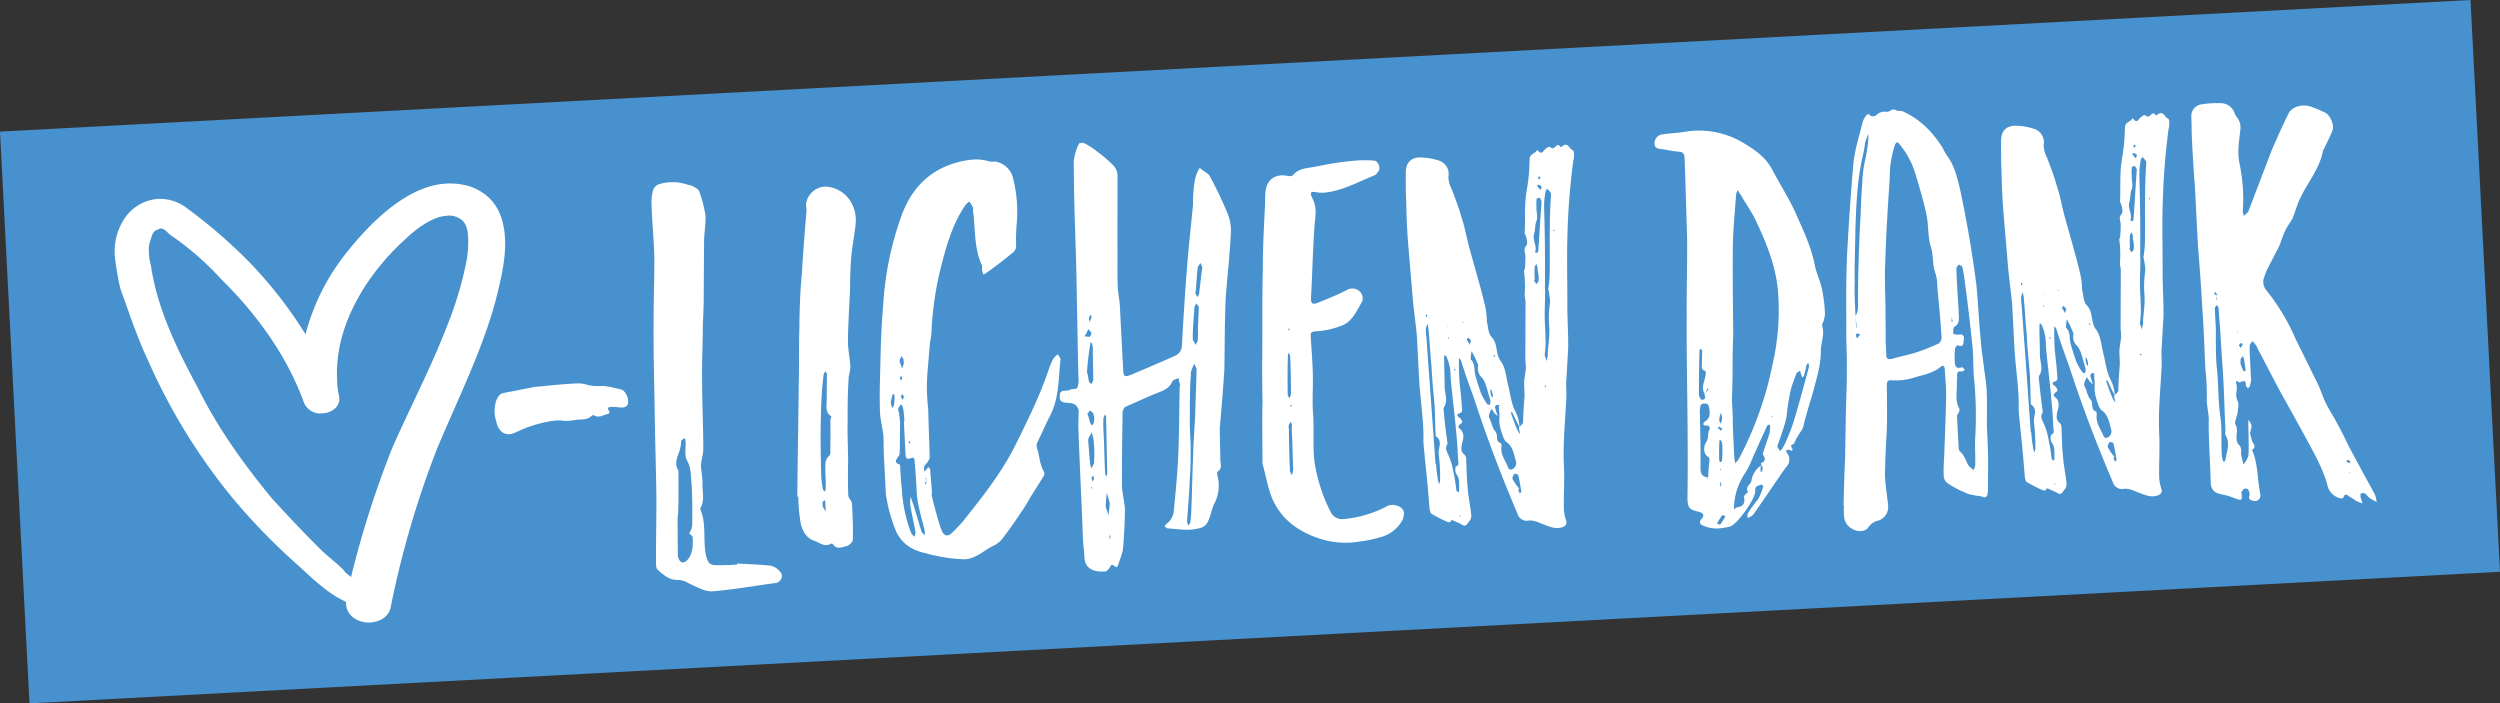 <?xml version="1.0" encoding="UTF-8"?>
<svg xmlns="http://www.w3.org/2000/svg" xmlns:xlink="http://www.w3.org/1999/xlink" width="715.993" height="201.44" viewBox="0 0 715.993 201.44">
  <rect x="0" y="0" width="715.993" height="201.44" fill="#333333" stroke="none"/>
  <defs>
    <clipPath id="a">
      <path d="M0,139.124H715.992V-62.316H0Z" transform="translate(0 62.316)" fill="none"></path>
    </clipPath>
  </defs>
  <g transform="translate(0 62.316)">
    <g transform="translate(0 -62.316)">
      <path d="M488.667,0-218.882,37.688l8.443,163.752L497.11,163.752Z" transform="translate(218.882)" fill="#4791ce"></path>
    </g>
    <g transform="translate(0 -62.316)" clip-path="url(#a)">
      <g transform="translate(32.871 29.551)">
        <path d="M70.125,16.422a20.254,20.254,0,0,0-6.585-.756c-11.6.617-22.295,11.9-28.44,19.622A62.523,62.523,0,0,0,23.223,58.833,123.5,123.5,0,0,0,6.87,37.9,150.076,150.076,0,0,0-11.391,22.241a12.63,12.63,0,0,0-7.748-2.172,12.533,12.533,0,0,0-9.523,5.68,16.915,16.915,0,0,0-2.712,10.865,79.888,79.888,0,0,0,1.561,9.155c2.538,6.885,4.713,13.793,7.975,20.64A169.626,169.626,0,0,0,2.37,105.77,178.942,178.942,0,0,0,20.8,124.745c3.818,3.491,8.8,8.4,14.007,10.709l.039.737c.171,3.32,3.549,5.356,6.811,5.182,2.541-.136,5.382-1.4,5.958-4.383A270.694,270.694,0,0,1,60.909,91.566c5.825-13.984,12.756-27.658,16.728-42.282,1.2-4.868,3.039-11.621,2.715-17.886-.343-6.633-2.822-12.413-10.228-14.976m-.731,21.105A102.767,102.767,0,0,1,63.818,56.3C59.331,68,53.373,79.4,48.159,91.136a279.153,279.153,0,0,0-11.9,37.22c-.763-.7-1.506-1.028-1.907-1.746-2.308-2.463-5.324-4.519-7.632-6.986-4.6-4.558-8.835-9.138-13.069-13.716C5.5,95.995-1.939,85.673-7.622,74.149-13.25,63.734-19.336,51.492-21.069,39.018a12.65,12.65,0,0,1-.553-3.666,7.385,7.385,0,0,1,.533-3.724c.307-1.125.611-2.25,1.681-2.677.362-.019.708-.407,1.07-.427,1.086-.058,1.868,1.009,2.631,1.707A83.146,83.146,0,0,1-.859,43.117C9.482,53.283,18.106,65.389,22.781,78.445a5.124,5.124,0,0,0,5.246,3.045c2.538-.136,5-1.746,4.868-4.325l-.019-.369a23.067,23.067,0,0,1-.611-4.771c-.491-9.581,2.677-18.62,8.062-27.037A68.723,68.723,0,0,1,51.99,31.431c2.424-2.347,7.312-6.3,11.663-6.533a5.318,5.318,0,0,1,3.3.562c2.234.989,2.709,3.181,2.845,5.76a33.045,33.045,0,0,1-.4,6.307M90.28,73.8c-.31.016-.776.039-1.089.058-2.622.456-5.4,1.08-8.02,1.535-.766.2-1.855.259-2.3.756a5.054,5.054,0,0,0-1.27,2.6,9.261,9.261,0,0,0,.262,5.036c.627,3.132,2.722,4.445,5.46,3.191a37.2,37.2,0,0,1,9.8-3.213c4.48-.714,2.974.317,7.454-.4,1.545-.242,3.278.142,4.613-1.193a.946.946,0,0,1,.611-.187c1.455,1.025,2.8-.149,4.186-.378.149-.165.436-.647.278-.64-1.167-1.519.4-1.287,1.025-1.322.776-.058,1.723.21,2.654.162a2.136,2.136,0,0,0,1.374-.553c.866-1.309-.22-4.254-1.8-4.642-1.888-.375-3.792-1.064-5.812-.954-4.823.1-3.481-1.08-8.288-.666-3.106.165-6.051.482-9.148.8M146.8,124.487s.01.155.016.314c-1.865.1-3.886.207-5.757.149-2.02.107-2.528-.656-3.094-2.528-1-4.38.158-9.035-1.62-13.376-.162-.149-.016-.317-.023-.472,1.287-2.13.543-4.464.585-6.685.065-1.746-.343-3.624-.433-5.363.065-1.746.753-3.523.663-5.263-.006-6.174-.323-12.335-.33-18.513-.1-4.9.126-9.669.184-14.582-.01-3.165.288-6.507.272-9.833q.049-8.078.1-16.16c.036-2.379.527-4.939.4-7.309a34.383,34.383,0,0,0-1.759-6.876c-.2-.779-1.309-1.2-1.952-1.636-.8-.275-1.581-.391-2.373-.666a13.291,13.291,0,0,0-7.464.239,3.047,3.047,0,0,0-1.468,1.662,12.871,12.871,0,0,0-.4,4.3c.1,4.907.669,9.943.773,15.006.026,6.494-.252,13.16-.22,19.812-.048,8.078.21,16.143.317,24.215.113,8.23.391,16.609.5,24.839.006,6.177-.142,12.361-.129,18.7.032.63.074,1.416.4,1.713,1.636,1.49,3.427,3.132,5.906,3a6.086,6.086,0,0,1,3.006.947c2.234.992,4.645,2.447,6.821,2.331,6.051-.482,12.074-1.594,18.264-2.4,1.393-.233,2.227-2.169,1.245-3.064a4.562,4.562,0,0,0-2.9-1.9c-3.132-.307-6.41-.449-9.536-.6m-13.69-8.618c.326.3.973.74.989,1.057.123,2.369.087,4.745-1.532,6.575-1.038,1.005-1.978.9-2.515-.5a1.783,1.783,0,0,1-.2-.782c-.023-3.485-.049-6.966-.065-10.292-.048-.947.22-1.752.181-2.544.113-3.808.081-7.448.052-11.088-.01-.158.139-.326-.026-.475-1.354-2.146-.055-4.115.469-6.045a12.286,12.286,0,0,0,.352-2.392c.139-.326.6-.508.9-.84a2.27,2.27,0,0,1,.362.931c.1,1.894-.414,4.141.44,5.521,1.206,2.153,1.018,4.539,1.287,6.74.2,3.95.252,7.907.152,12.028a6.428,6.428,0,0,1-.844,2.1m.11-25.03-.155.01-.006-.158Zm30.845,14.495c.155-.006.31-.016.31-.016a43.615,43.615,0,0,0,.488,6.468c.294,2.677,1.354,5.153,3.889,6.126,1.419.4,2.9,1.9,4.729,1.015a.71.71,0,0,1,.782-.042c1.034,1.846,2.845.8,4.073.575.611-.191,1.645-1.2,1.623-1.671.133-3.491-.048-6.963-.226-10.438-.042-.789-1.012-1.529-1.054-2.321-.129-2.525-.107-5.059-.091-7.755-.039-.789.074-1.587.036-2.376-.049-3.957-.246-7.745-.129-11.553q-.087-6.173.3-12.368a16.745,16.745,0,0,0,.482-2.715c-.129-2.528-.727-5.03-.7-7.564.052-5.072.411-10.157.617-15.235-.016-3.326.126-6.659.427-9.843.33-2.709.811-5.424,1.141-8.136.63-5.893-3.2-10.6-8.515-10.949a5.773,5.773,0,0,0-5.667,4.9c-.123.64.226,1.413.113,2.211-.482,5.725-.957,11.608-1.283,17.327-.5,5.253-.7,10.49-.743,15.717-.162,5.867-.042,11.246-.2,17.113-.084,10.457-.32,20.921-.394,31.534m9.458-22.04c.065,1.264-.016,2.693.058,4.115-.074,1.587.006,3.165-.068,4.755a2.16,2.16,0,0,1-.239,1.435c-1.513,1.19-1.115,2.913-1.2,4.341.1,1.894.178,3.475.113,5.217.016.317-.284.491-.268.808-.175-.307-.491-.449-.508-.766a23.839,23.839,0,0,1-.491-3.456c-.136-5.7-.284-11.547-.1-17.1a115.961,115.961,0,0,1,.779-12.394,2.765,2.765,0,0,1,.585-.824c.016.317.336.459.352.773-.019,2.7-.036,5.389-.061,7.923-.068,1.746-.307,3.184,1.309,4.206.155-.01-.133.482-.262.963m-2.159,24.978c-.023-.475-.048-.947-.071-1.422.145-.165.449-.339.595-.508a.59.59,0,0,1,.181.465c.023.475.049.947.058,1.106.023.475.055,1.106.087,1.739-.343-.617-.679-1.073-.85-1.38m18.064-3.653a44.21,44.21,0,0,0,3.045,10.939c1.9,3.695,4.939,5.269,8.563,6.025a17.028,17.028,0,0,0,2.683.647,41.239,41.239,0,0,0,7.532,1.018c3.6.284,5.954-2.369,8.844-3.785a7.758,7.758,0,0,0,2.55-1.875c1.9-2.47,3.643-4.943,5.376-7.571a41.4,41.4,0,0,0,2.735-4.429c1.3-1.972,2.444-3.937,3.747-5.909a1.638,1.638,0,0,0,.236-1.438c-1.022-1.671-1.283-3.717-1.7-5.757-.365-1.093-.718-1.865-.145-2.848,1.267-2.605,2.382-5.2,3.656-7.651,2.547-5.056,2.26-10.593,2.916-16.024a4.456,4.456,0,0,0-.85-1.384c-.294.333-.9.685-1.186,1.173A19.849,19.849,0,0,0,236.036,69c-2.431,7.27-5.819,14.113-9.206,20.96-3.792,7.807-9.048,14.576-14.469,21.367a37.841,37.841,0,0,1-4.138,4.5c-1.041,1.005-1.991.74-2.68-.491-.178-.465-.359-.931-.54-1.4-.931-2.964-1.71-5.935-2.492-9.064-.01-.158.136-.326.129-.485-.123-2.373-.391-4.574-.5-6.769-.016-.317-.333-.459-.5-.766-.149.165-.294.333-.44.5s-.44.5-.734.834a4.4,4.4,0,0,1-.074-1.426c.278-.65.879-1,1.157-1.649a1.382,1.382,0,0,0,.414-.976c-.081-4.6-.31-9.032-.391-13.632a62.142,62.142,0,0,1-.391-7.6c.123-3.656.559-7.331.828-11.156.107-.96.362-2.085.459-3.2a93.557,93.557,0,0,1,2.635-18.555c1.555-6.116,3.258-12.4,6.882-17.831a5.371,5.371,0,0,1,1.335-1.342,6.205,6.205,0,0,1,1.022,1.694c.171.307.032.634.058,1.106.734,5.2.226,10.457,2.508,15.4.171.307.039.789.065,1.264a4.681,4.681,0,0,0,.385,1.406,3.122,3.122,0,0,0,1.206-.7c2.4-1.713,4.645-3.417,6.885-5.279a2.485,2.485,0,0,0,1.28-2.285,55.619,55.619,0,0,1,.255-7.141,39.3,39.3,0,0,0-1.083-11.98,6.294,6.294,0,0,0-4.606-4.823c-.637-.281-1.552.084-2.344-.191-3.161-.941-6.093-.469-9.174.33-7.842,2.159-12.879,7.338-15.762,14.934a91.393,91.393,0,0,0-5.353,25.945c-.7,7.642-.75,15.562-.97,23.336-.026,2.534-.052,5.072.071,7.438.113,2.214.685,4.241.954,6.446.1,1.894.042,3.8.149,5.851.194,3.789.381,7.406.569,11.042m11.783-3.8c-.139.326-.278.65-.417.973-.155.01-.162-.149-.32-.142.3-.33.436-.656.737-.831-.165-.307-.327-.456-.5-.763l.307-.019a1.774,1.774,0,0,0,.2.782Zm-6.624-17.049c.133,3,.3,6.161.453,9.161.048.947.1,2.053,1.626,1.338,1.073-.372.967.585,1,1.215.31,2.99.456,5.815.6,8.66.2,3.789,1.471,7.364,2.279,10.965.026.475.042.789.065,1.264-.327-.3-.808-.592-.989-1.057q-1.125-3.738-2.256-7.48c-.359-.934-.553-1.713-.905-2.486a14.557,14.557,0,0,0-.026,2.534c.449,2.667,1.047,5.172,1.487,7.681.026.475-.272.808-.246,1.28-.326-.3-.808-.588-.989-1.054a40.406,40.406,0,0,1-2.689-12.846c-.262-2.046-.365-4.083-.472-6.132-.006-.158-.032-.63-.032-.63-2.195-.676-.847-1.7-.275-2.68.288-.488.09-1.27.213-1.91.016-2.534.039-5.072.071-7.448-.048-.947-.252-1.888-.3-2.835a1.937,1.937,0,0,1-.22-1.257,3.217,3.217,0,0,1,.866-1.154,3.076,3.076,0,0,1,.533,1.238,28.16,28.16,0,0,1,.343,3.627l-.155.006Zm-3.86-5.337c.268-.808.385-1.607.653-2.411,0,0,.465-.026.475.133a12.2,12.2,0,0,1-.032,2.379.99.99,0,0,1-.123.64,3.471,3.471,0,0,1-.427.815c-.171-.31-.187-.624-.359-.931-.01-.158-.016-.317-.032-.634Zm3.9-11.611c-.123.64-.4,1.287-.524,1.927-.194-.782-.54-1.4-.734-2.179a.948.948,0,0,1,.123-.64c.139-.323.284-.488.423-.815.184.307.5.608.52.925.162.149.026.472.042.789l.152-.01Zm-.359,10.787a2.126,2.126,0,0,1-.524-1.08c-.006-.158.3-.333.443-.5.168.307.33.456.339.614.168.307-.129.482-.259.963m1.875,12.571a1.226,1.226,0,0,1-.187-.624.473.473,0,0,0,.3-.175c.006.158.171.307.181.465,0,0-.149.168-.3.333M193.825,72.09c-.171-.31-.5-.608-.343-.617a.821.821,0,0,1,.278-.647c.162.149.475.291.333.456a7.519,7.519,0,0,1-.268.808m-1.241,27.3-.165-.149.155-.006Zm53.308,18.374c.081,1.577.317,3.149.4,4.729.026,3.485,2.706,4.448,5.667,4.293.475.133,1.222-.543,1.51-1.031.43-.815.714-1.306,1.542-.4.162.152.782.116.773-.039.537-1.613,1.089-2.909,1.471-4.516.23-1.594.3-3.181.375-4.771.191-2.366.223-4.742.265-6.963-.133-2.528-.876-4.865-.85-7.4-.039-6.811.078-13.632.184-20.608.133-.482.4-1.29.86-1.471q3.661-1.624,7.322-3.242c2.285-1.073,4.923-1.374,6.035-3.966.133-.482,1.212-.7,1.82-1.047a8.074,8.074,0,0,0,.407,1.878c.016.317-.123.64-.107.957-.133,6.5-.116,12.84-.4,19.353-.207,5.082-.724,10.179-1.235,15.432a5.335,5.335,0,0,1-1.972,4.067c-.3.175-.443.5-.737.834.317.139.653.588.963.572,2.664.168,5.34.656,7.8.207,1.073-.213,2.783-.3,3.627-2.075.85-1.629,1.07-3.384,1.768-5a11.254,11.254,0,0,0,.967-8.45.984.984,0,0,1,.107-.957c1.358-.863.824-2.1.76-3.368,0-3.01-.152-6.013-.152-9.022.482-5.731.976-11.3,1.312-16.864.113-6.821.084-13.451.365-20.119.449-6.358,1.212-12.736,1.506-19.085a12.73,12.73,0,0,0-.9-5.337,112.936,112.936,0,0,0-5.069-10.661c-.52-1.08-2.108-1.629-2.935-2.534a9.3,9.3,0,0,0-1.384,3.4,37.571,37.571,0,0,0-.566,7.16c-.6,6.523-1.361,12.9-1.81,19.26-.562,7.157-.979,14.149-1.384,21.28a3.139,3.139,0,0,1-1.729,2.625c-3.963,1.794-8.24,3.608-12.516,5.418-2.292.915-2.457.763-2.586-1.762-.31-6-.611-11.828-.918-17.831-.09-1.736-.491-3.459-.582-5.195-.184-3.633-.071-7.441-.1-11.081-.055-7.125.052-14.1.007-21.067a4.46,4.46,0,0,0-1.08-2.793A41.982,41.982,0,0,0,249.8,6.385a21.332,21.332,0,0,0-3.381-2.195c-.482-.291-1.568-.233-1.707.091a15.658,15.658,0,0,0-1.461,4.829c0,9.187.32,18.358.63,27.367.281,11.55.42,23.261.7,34.789a5.786,5.786,0,0,1-.317,2.867c-.288.511-1.545.262-2.153.611-.908.524-2.977-.317-2.871,1.736-.2,2.227,1.652,1.813,2.913,2.062a2.49,2.49,0,0,1,2.483,2.877c-.058,1.9-.123,3.65-.032,5.389.375,10.267.9,20.536,1.287,30.955M253.6,119.253Zm24.8-50.577c-.058,4.913-.3,9.365-.388,13.648-.255,4.131-.517,8.107-.614,12.232-.217,4.765-.275,9.678-.485,14.6a31.225,31.225,0,0,1-.284,3.5c.016.317-.433.656-.569.983a4.919,4.919,0,0,1-.375-1.248c.259-3.976.666-8.117.773-12.083.284-3.336.268-6.662.252-9.989-.129-2.525-.259-5.052-.236-7.59.058-1.9-.032-3.64.036-5.385.032-2.379.074-4.6.272-6.824a2.368,2.368,0,0,1,.1-1.115c.272-.8.55-1.455.828-2.1a7.573,7.573,0,0,1,.7,1.374M277.319,59.7c0-2.99.32-5.857.485-8.718.139-.323.433-.656.572-.979.336.456.663.756.679,1.073-.065,1.746-.139,3.333-.207,5.078-.081,1.429-.01,2.838-.09,4.261.026.475-.417.973-.55,1.455-.333-.456-.514-.921-.85-1.38-.016-.314-.032-.63-.039-.789M247.825,95.18c-.09-2.056-.343-3.944-.449-6-.042-.789.7-1.464.973-2.269a10.76,10.76,0,0,1,.585,2.344,34.569,34.569,0,0,1,.139,5.7,2.032,2.032,0,0,1-.107.954,5.436,5.436,0,0,1-.711,1.306c-.178-.465-.2-.941-.381-1.406a.948.948,0,0,1,.123-.64l-.155.01Zm-.815-25.149a78.809,78.809,0,0,1,.963-8.45.593.593,0,0,1,.133-.482c.162.152.326.3.333.459A4.774,4.774,0,0,1,248.7,63.6c-.006,2.851.139,5.7.123,8.388a6.933,6.933,0,0,1-.566,1.141c-.171-.307-.643-.443-.659-.756-.2-.782-.236-1.574-.433-2.353Zm4.807,17.808c-.081-1.581-.162-3.161-.087-4.749-.026-.475.417-.973.4-1.29a1.249,1.249,0,0,1,.375,1.248c.1,5.065.22,10.286.333,15.51a2.27,2.27,0,0,1-.262.963,2.263,2.263,0,0,1-.359-.931c-.187-3.633-.213-7.118-.4-10.751M278.075,47.17c.326-2.712.359-5.088.695-7.642.139-.323.588-.663.721-1.144.181.465.679,1.07.546,1.555-.352,2.234-.54,4.619-.882,7.015.023.475-.272.8-.4,1.29-.175-.31-.507-.766-.679-1.073M247.123,81.584c.3-.175.443-.5.731-.989.336.456.97.582.992,1.057a4.632,4.632,0,0,1,.133,2.525c.006.158-.3.333-.43.815-.162-.149-.491-.446-.5-.6-.356-.773-.4-1.723-.928-2.8m6.342,25.954c.019.317.026.475.036.63-.11.957-.223,1.755-.339,2.554a13.428,13.428,0,0,0-.747-2.337c-.01-.136-.019-.294-.026-.453.087-1.274.187-2.386.278-3.659a26.137,26.137,0,0,1,.947,3.278l-.155.006Zm-6.585-49.044c.123-.346.411-.834.55-1.16.336.459.663.76.834,1.067.016.314-.252,1.122-.411,1.128-.465.026-1.1-.1-1.561-.074a9.632,9.632,0,0,0,.572-.979Zm.7-4.335c.139-.323.278-.65.417-.973a2.782,2.782,0,0,1,.352.773c-.133.485-.417.973-.55,1.455-.026-.472-.2-.779-.22-1.254m1.012,46.83a5.035,5.035,0,0,1-.23-1.416.768.768,0,0,0,.459-.181,2.033,2.033,0,0,1,.2.937c.01.158-.149.168-.433.659m4.9,16.525a2.359,2.359,0,0,1,.1-1.112c-.006-.158-.006-.158-.016-.317a1.73,1.73,0,0,1,.2.782c.01.158-.139.323-.278.647m-5.111-14.456a.149.149,0,0,0-.162-.149c-.01-.158.145-.168.139-.326l.155-.006a.579.579,0,0,1-.133.482m5.389,19.828.145-.168.01.158Zm43.5-27.17c.776,2.967,1.193,5,1.765,7.034,1.759,6.879,6.352,11.382,12.7,13.887a24.241,24.241,0,0,0,13.787,1.474,28.466,28.466,0,0,0,5.085-1.06,10.083,10.083,0,0,0,6.9-5.263c.272-.8.517-2.082.016-2.689-.685-1.232-3.048-1.739-4.267-1.2a32.611,32.611,0,0,1-12.891,3.856,3.565,3.565,0,0,1-3.533-2.03,46.721,46.721,0,0,1-4.635-14.33c-.537-4.409-.129-8.55-.359-12.975-.349-3.782-.071-7.441-.11-11.243-.048-3.957-.417-8.059-.621-12.009-.048-.947.411-1.131,1.5-1.19a23.914,23.914,0,0,0,7.4-1.655c3.058-1.112,4.3-4.338,5.874-6.95a2.952,2.952,0,0,0-.44-2.512,3.1,3.1,0,0,0-3.934-.74c-2.732,1.413-5.482,2.508-8.23,3.608-1.674.721-2.163.272-2.091-1.316.411-7.154.511-14.291,1.073-21.451.336-2.554.533-4.784-.676-7.1-.876-1.852-.417-2.037,1.471-1.662a9.325,9.325,0,0,0,2.185.042c5.111-.588,9.349-3.026,13.929-4.852.614-.191,1.047-.844,1.481-1.5.427-.811-.291-2.67-1.232-2.78a32.445,32.445,0,0,0-5.457-.026,86.791,86.791,0,0,0-11.288,1.71c-2.47.446-5.114.43-6.717,2.57a2.594,2.594,0,0,1-1.552.081c-3.145-.621-5.563.773-6.174,3.963-.23,1.594-.149,3.174-.223,4.762-.314,6.042-.624,12.08-.617,18.261-.207,8.094-.1,16.153-.152,24.228-.084,4.442-.01,8.873.061,13.308-.149,6.187.013,12.358-.019,17.747m7.9,2.431c-.226-4.425-.268-8.227-.317-12.184a2.279,2.279,0,0,1,.084-1.432.831.831,0,0,0,.278-.647,1.464,1.464,0,0,1,.508.763,23.167,23.167,0,0,0,.016,3.01c.171,3.32.187,6.646.352,9.808a7.26,7.26,0,0,1-.378,1.762c-.2-.465-.543-1.08-.543-1.08m.026-33.118c.2,3.792.229,7.435.252,10.92-.133.482-.272.808-.4,1.29-.181-.465-.672-.915-.54-1.4-.042-3.485-.074-7.128.055-10.619a2.352,2.352,0,0,1,.255-1.125,4.887,4.887,0,0,1,.378.931m-.239-7.273c-.162-.149-.327-.3-.327-.3-.006-.158.149-.168.294-.333.01.158.165.149.171.307a.562.562,0,0,0-.139.323M305.3,79.6c-.01-.158-.016-.317-.016-.317-.01-.158.145-.165.139-.323.162.149.326.3.178.465a.543.543,0,0,1-.3.175m67.341-30.034-.01-.158c-.026,5.547-.045,11.249-.061,16.955a13.9,13.9,0,0,1,.129,2.528c-.107.957-.352,2.237-.453,3.352-.074,1.587.155,3,.081,4.587-.191,2.369-.372,4.917-.4,7.3-.133.482-.74.831-1.18,1.329.006.158.023.475.032.634.178.465.2.941.381,1.406a5.587,5.587,0,0,1-.84-1.228c-.7-1.548-1.251-3.1-1.8-4.655-.006-.158-.016-.317-.032-.634.184.168.346.32.507.469.537,1.4,1.215,2.628,1.907,4.015a11.3,11.3,0,0,0-1.332-4.839c-1.038-2.159-1.332-4.839-1.92-7.183s-.731-5.03-2.075-6.856c-1.675-2.13-.727-5.03-2.706-6.986-.992-1.054-.941-3.116-1.329-4.522a20.959,20.959,0,0,0-.74-5.343c-1.19-5.007-2.683-9.837-4.028-14.834-.937-3.116-1.429-6.575-2.521-9.685-.766-2.809-1.836-5.447-2.744-7.933a7.648,7.648,0,0,1-.967-3.591A4.009,4.009,0,0,0,347.8,9.084a17.217,17.217,0,0,0-4.574-.863c-3.123-.31-4.907,1.212-4.9,4.377,0,3.01-.01,5.864.152,9.022.065,4.273.294,8.7.669,12.953.4,4.729.8,9.458,1.206,14.346.326,3.31.824,6.927,1.16,10.393.2,3.95.414,8.056.627,12.164.31,6,1.39,11.96,1.238,17.989.007.158.023.472.023.472.074,1.422.3,2.835.378,4.257.572,5.04.979,9.927,1.4,14.973.171.307.2.937.52,1.08a44.632,44.632,0,0,0,4.164,2.146c.637.281,1.277.562,1.539-.4a1.493,1.493,0,0,0,.475.133c.8.43,1.594.7,2.4,1.131,1.442,1.028,1.678-.4,2.269-.908a2.51,2.51,0,0,0,.527-1.917c-.294-2.677-.9-5.337-1.038-8.023-.294-2.677-.278-5.369-.417-8.056a1.719,1.719,0,0,0-.517-1.08c-1.128-.892-.879-2.014-.634-3.294.4-1.287.776-2.893-.676-4.083-.64-.44-.365-1.089.537-1.61.152-.01.129-.485.129-.485a2.514,2.514,0,0,0-.676-1.07c-.8-.433-.979-1.057-.065-1.264,1.064-.375.714-1.148.682-1.781-.123-2.366-.4-4.729-.676-7.089-.107-2.056-.21-4.109-.162-6.168a1.447,1.447,0,0,1,.113-.8c.168.307.333.456.5.763,1.131,3.743,2.4,7.16,3.675,10.735,3.708,11.362,7.855,22.23,12.471,33.069a2.776,2.776,0,0,0,2.754,2.056c1.846-.414,3.456.6,5.04,1.154,1.749.7,3.65,1.39,5.473.5a1.317,1.317,0,0,0,.695-1.623,11.828,11.828,0,0,1-.679-4.06c-.049-3.96.223-7.774.019-11.721-.33-6.656.42-13.189.7-19.7.055-1.9-.187-3.633.032-5.385q.243-4.291.488-8.579c.074-4.6-.317-9.171-.242-13.767,0-6.019-.152-12.028.013-17.9a202.811,202.811,0,0,1,1.674-21.936,6.2,6.2,0,0,0,.187-2.376c-.016-.317-.2-.782-.352-.773-.947-.265-1.38-2.618-3.165-.941-.155.01-.31.016-.31.016-.834-1.064-1.106-.259-1.855.259a.705.705,0,0,1-.779.042c-.818-.75-1.241.065-1.849.414-.588.666-1.005,1.636-2.011.265l-.307.016c-.414.973-1.965.9-2.04,2.479-.058,1.9-.123,3.64-.336,5.547s-.588,3.675-.8,5.586c-.3,3.342-.126,6.659-.265,9.992l-.155.01c.669.915,1.086,2.951.653,3.608-.882,1-.53,1.771-.326,2.712a29.308,29.308,0,0,1-.123,3.646c.023.475-.281.65-.255,1.125a32.444,32.444,0,0,1,.178,6.653c.023.64.22,1.422.252,2.056Zm-7.984,32.723c-.2-.782-.55-1.555-.753-2.492-.007-.158.123-.64.278-.65.3-.171.779-.042.934-.048.006.158-.139.323-.123.64.036.314.058.789.074,1.1a8.47,8.47,0,0,1,.084,1.9c-.207,2.069.514,3.931,1.245,5.951.165.152.352.776.672.915,1.946,1.322,2.214,3.527,2.79,5.554a1.91,1.91,0,0,1-1.439,2.454,2.173,2.173,0,0,1-.64-.284c-.737-2.176-2.386-3.831-2.049-6.384-.016-.314-.048-.947-.2-.937-1.736-.543-.592-2.344-1.578-3.4-.815-.908-1.047-2.479-1.571-3.559a1.412,1.412,0,0,1-.213-1.1c.123-.64.556-1.3.685-1.778a8.867,8.867,0,0,1,.831,1.222c.32.3.65.6.976.9m-15.2-8.039c.026-2.534-.139-5.7-.139-8.705a6.485,6.485,0,0,1,.116-.8,1.557,1.557,0,0,1,.663.756,13.67,13.67,0,0,1,1.07,5.644c.423,5.2,1.157,10.37,1.581,15.574.294,2.677.443,5.521.579,8.207.032.63.385,1.4-.685,1.778a3.011,3.011,0,0,0,.1,2.053c1.164,1.364.785,3.126.876,4.865a1.644,1.644,0,0,0-.133.482c-.165-.149-.637-.284-.643-.443a63.372,63.372,0,0,0-1.325-7.532,22.315,22.315,0,0,0-1.086-2.951c-.352-.773-.866-1.694-.294-2.677a.983.983,0,0,0,.123-.64c-.475-3.142-.786-6.135-1.1-9.284a1.5,1.5,0,0,1,.255-1.1c.86-1.474.3-3.184.042-5.23m28.634-9.446a25.031,25.031,0,0,0,.278-3.656c.026-2.538-.275-5.373-.259-8.065s.2-5.237.068-7.765c.074-7.606,0-15.048-.233-22.638a23.272,23.272,0,0,1,.385-4.613c-.016-.317.433-.656.417-.973a6.889,6.889,0,0,1,.989,1.057.943.943,0,0,1,.188.624c-.171,2.7-.326,5.718-.336,8.57-.065,4.755.023,9.5-.042,14.259a32.8,32.8,0,0,1-.411,4.138c.023.475.2.941.226,1.416a14.562,14.562,0,0,1,.288,2.518,28.582,28.582,0,0,0-.3,6.194c.31,2.993-.181,5.554-.356,8.253.01.158.026.475.036.634-.123.64-.255,1.122-.378,1.762-.187-.624-.375-1.248-.556-1.713M346.838,95.934c-.572-8.049-1.144-16.095-1.723-24.3-.381-4.416-.611-8.838-.992-13.253-.036-.314-.052-.63-.068-.947a4.77,4.77,0,0,1,.54-1.613c.023.475.2.941.236,1.574.343,3.624.524,7.1.866,10.722.184,3.633.527,7.257.879,11.029.165,2.832.155,5.686.3,8.527l.016.317c2.26,1.464.5,3.617.9,5.337a56.285,56.285,0,0,1,.375,7.267,4.147,4.147,0,0,1-.252,1.122,4.019,4.019,0,0,1-.368-1.089c-.236-1.571-.472-3.142-.556-4.723l-.155.01ZM359.1,67.72a3.462,3.462,0,0,0,1.118,3.585,8.149,8.149,0,0,1,1.228,2.625c.375,1.248.76,2.654,1.135,3.9a2.942,2.942,0,0,1-.246,1.267c-.32-.139-.63-.123-.8-.427a19.409,19.409,0,0,1-1.716-3.064c-.556-1.713-1.283-3.73-1.691-5.612-.223-1.254.016-2.693-.973-3.75-.155.01-.336-.456-.187-.624a7.955,7.955,0,0,1,.21-1.93c.336.456.524,1.08.86,1.539.352.773.711,1.7,1.064,2.476Zm18.125-47.076c-.272,3.818-.527,7.949-.782,12.08-.113.8-.074,1.587-.2,2.227a.4.4,0,0,1-.42.5c.006.158-.475-.133-.475-.133.685-1.778-.8-3.443-.268-5.214.391-1.109.162-2.521.718-3.818.423-.989-.126-2.544-.036-3.818a12.208,12.208,0,0,1,.036-2.379c-.01-.155.6-.349.915-.365-.01-.158.178.465.514.925Zm-6.333,82.382a7.019,7.019,0,0,1-1.335-1.671c-.181-.465-.672-.915-.689-1.228a2.416,2.416,0,0,1,.559-1.3c.149-.165,1.1.1,1.115.417.391,1.565.627,3.136.857,4.548.016.317-.284.491-.433.656a2.652,2.652,0,0,0-.352-.773c-.006-.158-.016-.317-.023-.475s.146-.165.3-.175m4.387-59.776a27.61,27.61,0,0,1-.032-3.643,1.05,1.05,0,0,1,.582-.824c.016.317.188.624.2.941.171.307.026.475.042.792a8.779,8.779,0,0,1,.3,2.835c.026.472-.423.815-.718,1.148a4.754,4.754,0,0,0-.689-1.232c.155-.01.155-.01.31-.016M357.014,60.7a8.012,8.012,0,0,1-.407,1.131,4.167,4.167,0,0,0-.85-1.38c-.006-.158.288-.491.433-.656a4.129,4.129,0,0,1,.824.905M375.908,16.28c.155-.006.449-.339.449-.339.326.3.792.275.808.592.171.307-.123.64-.262.963a8.847,8.847,0,0,1-1-1.215m-13.35,58.542s-.006-.158-.016-.317c.01.158.32.142.33.3a5.59,5.59,0,0,1,.391,1.561c.006.158-.133.485-.123.64a1.173,1.173,0,0,1-.343-.614A4.894,4.894,0,0,1,362.558,74.822Zm13.877-60.29a1.242,1.242,0,0,1-.188-.624l.294-.333c.165.149.326.3.336.456s-.294.333-.443.5M352.295,69.191c-.162-.149-.162-.149-.171-.307.155-.006.149-.165.3-.175a.54.54,0,0,0,.171.307.473.473,0,0,1-.3.175m-1.565-9.261c-.155.01-.145.168-.3.175,0,0-.006-.158-.016-.317l.145-.165c.01.158.165.149.171.307M344.2,53.943c-.016-.317-.181-.465-.187-.624a.557.557,0,0,1,.3-.175c.006.158.171.307.178.465l-.294.333m33.88,19.735c.155-.006.149-.165.3-.175,0,0,.317.142.162.152a.335.335,0,0,1-.294.33.487.487,0,0,0-.171-.307m3-44.664c-.149.165-.149.165-.3.333-.006-.158-.006-.158-.171-.31l.149-.165c.155-.01.162.149.32.142M363.919,64.93c.01.158.016.317-.139.323,0,0-.165-.149-.327-.3l.145-.168a.556.556,0,0,1,.32.142m14.576,4.61-.01-.158.155-.01ZM354.858,55.433l-.145.168c-.01-.158-.165-.152-.175-.307l.155-.01Zm-.886,55.325c.006.158-.149.165-.139.323a.54.54,0,0,1-.171-.307l-.01-.158c.165.149.165.149.32.142M367,76.328h0l-.162-.149ZM350.242,56.47l.145-.165.016.317ZM417.809.922c-1.846.255-3.856.365-5.715.621a2.585,2.585,0,0,0-2.518,2.512c-.074,1.587,1.177,1.678,2.272,1.778,1.571.233,3.145.624,4.7.7,1.245.091,1.587.708,1.652,1.969l.708,22.77c.065,7.283-.178,14.582-.12,21.707-.074,10.616.165,21.215.246,31.805.042,6.814.091,13.784-.026,20.608,0,3.01.343,3.627,3.181,4.264,1.106.255,1.914.844.882,2-.882.992-.54,1.607.572,2.02,2.547,1.131,5.02.84,7.477.233,2-.423,7.535-8.14,7.273-10.186-.081-1.581.863-1.471,1.781-1.836.155-.01.647.44.5.6a19.072,19.072,0,0,1-1.238,3.236c-1.015,1.477-2.2,2.806-3.058,4.273-.294.33-.107.954-.239,1.432a4.01,4.01,0,0,0,1.222-.537,2.685,2.685,0,0,0,.886-1c2.331-3.284,4.5-6.569,6.814-9.859.718-1.148,1.445-2.137,2.169-3.126a3.03,3.03,0,0,0,.255-4.131,1.186,1.186,0,0,1-.2-.779c.31-.019.611-.194.931-.052.647.443,1.1.259.753-.514-.346-.614-.517-.925.407-1.131.155-.006.278-.647.572-.979a3.988,3.988,0,0,1,.566-1.141c.44-.834,1.173-1.665,1.59-2.638.268-.8.375-1.762.647-2.567.782-2.893,1.723-5.8,2.508-8.67.908-3.53,1.978-6.914,1.936-10.713.032-2.379,1.16-4.655.411-7.15-.181-.465.262-.963.391-1.445a10.076,10.076,0,0,0,.378-1.762,38.418,38.418,0,0,0-.84-7.241c-.433-2.353-1.642-4.665-2.075-7.018-1.054-5.33-3.313-9.96-5.427-14.757-1.936-4.332-4.639-8.466-6.885-12.782-1.894-3.54-5.282-5.738-8.5-7.626a24.539,24.539,0,0,0-16.845-2.9m6.061,75.07c.188.624.55,1.555-.7,1.62-.314.016-.828-.905-.853-1.38-.065-4.273.036-8.395.136-12.52a1.321,1.321,0,0,1,.284-.8c.171.307.491.449.508.763-.091,1.274-.032,2.379-.123,3.65.039.792-.223,1.755,1.038,2a2.534,2.534,0,0,1,.058,1.106c-.22,1.914-1.523,3.724-.187,5.554l-.006-.158c.284-.488.559-1.138.847-1.629a.543.543,0,0,0,.168.307,10.248,10.248,0,0,1-1.164,1.49Zm1.083,23.856c-1.9-.22-2.256-1.151-2.2-3.058.032-5.389-.087-10.771-.21-16.153-.016-.317.133-.485.116-.8.084-1.426,1.19-1.17,1.978-1.057.155-.01.5.608.514.925.394,1.561.475,3.142-1.19,4.183-.453.339-.721,1.148.368,1.089s1.287.724.853,1.38c-.41,1.131-.036,2.379-.912,3.536-.559.973-.921,3.052.692,4.073.317.142.343.617.359.931a46.424,46.424,0,0,0-.368,4.93c-.149.168-.294.333-.288.491l-.165-.149c.149-.168.3-.175.453-.343Zm15.238-3.523c.175.307.336.459.352.773s-.123.64-.107.957a.563.563,0,0,1-.459.184c-.023-.475-.039-.792-.055-1.106s.129-.482.268-.808a6.565,6.565,0,0,0-2.883,4.59c-.262.963-1.94,1.687-.934,3.058-.443.5-1.345,1.18-1.17,1.487.407,1.881-.33,2.712-2.033,2.961-.31.016-.449.339-.743.672-.023-.475-.2-.941-.065-1.264a18.312,18.312,0,0,1,3.255-9.358c1.3-1.972,2.1-4.548,3.233-6.827.976-2.269,1.956-4.38,2.938-6.491.139-.323.449-.339.6-.508a1.237,1.237,0,0,1,.352.776c-.133.482-.1,1.112-.223,1.752-.53,1.771-1.219,3.549-1.752,5.321a1.447,1.447,0,0,0-.113.8c.514.921,1.031,1.846-.5,2.4-.155.01.016.317.032.63Zm4.749-49.807a69.429,69.429,0,0,1-1.568,20.992,99.64,99.64,0,0,1-9.526,26.8c-.149.165-.139.323-.288.491-.294.333-.588.663-.883,1-.026-.472-.2-.937-.22-1.254-.042-.789-.084-1.581-.123-2.369-.171-3.317-.339-6.633-.356-9.96-.074-1.422-.155-3-.229-4.422.116-3.808.223-7.774.184-11.573.01-2.851.175-5.712.184-8.563-.087-7.755-.184-15.668-.116-23.433.052-5.072.569-10.17.931-15.258a2.885,2.885,0,0,1,.55-1.455,3.233,3.233,0,0,0,.688,1.232c1.377,2.46,3.055,4.749,4.273,7.218C441.41,32.294,444.232,38.795,444.94,46.517Zm-.2,44.36c.546-1.455,1.083-3.068,1.623-4.681a36.165,36.165,0,0,0,1.044-3.856,63.2,63.2,0,0,1,1.17-7.506,39.855,39.855,0,0,1,1.629-4.681c.133-.482.743-.672,1.047-.847.171.307.2.779.368,1.086a6.555,6.555,0,0,0,.2.782c.3-.175.6-.349.588-.663a17.6,17.6,0,0,0,.637-2.728c.139-.323.443-.5.582-.821.016.314.2.779.213,1.1-1.309,4.82-2.612,9.8-4.076,14.631a40.314,40.314,0,0,1-1.907,5.327,24.4,24.4,0,0,1-1.687,3.575l-.588.666a3.785,3.785,0,0,1-.85-1.38Zm-15.726.343a34.4,34.4,0,0,1-.116,3.8c.006.158-.294.333-.443.5-.162-.152-.326-.3-.336-.459-.1-1.894-.039-3.8.026-5.544-.006-.158.139-.323.133-.482.165.149.482.291.491.449a5.58,5.58,0,0,1,.246,1.729M427.487,113a15.53,15.53,0,0,1,1.587-2.46s.485.291.8.433a26.459,26.459,0,0,1-1.438,2.3c-.149.165-.469.023-.95-.268m1.422-29.853a6.468,6.468,0,0,1-.4,1.29c-.178-.465-.514-.921-.375-1.248a4.55,4.55,0,0,1,.524-1.927c.026.472.213,1.1.252,1.885m.149,2.845c-.3.175-.453.339-.443.5-.326-.3-.656-.6-.983-.9.155-.006.449-.339.449-.339.33.3.647.44.976.74m-.74,15.878a1.447,1.447,0,0,0,.113-.8c.165.149.336.456.188.624a2.046,2.046,0,0,1-.107.957,1.717,1.717,0,0,0-.194-.782m-.065-4.273.294-.333.006.158c.01.158.016.317.016.317-.155.006-.162-.152-.317-.142m14.973-15.051-.155.006c-.01-.158.145-.165.139-.323l.162.149a.155.155,0,0,1-.145.168m20.488,25.515.155-.006a6.6,6.6,0,0,0-.065,1.746c-.052,2.062.5,3.776,2.428,4.781,1.445.873,3.769.908,4.626-.562a4.8,4.8,0,0,1,3.022-1.9,4.158,4.158,0,0,0,2.58-4.416c-.3-2.835-.76-5.66-.9-8.346.074-4.6.314-9.045.553-13.489.1-4.125.042-8.24-.023-12.513.107-.957.084-1.429,1.49-1.345a18.6,18.6,0,0,0,5.893-.634c2.761-.937,5.709-1.254,8.1-3.262.6-.511,1.083-.217,1.131.727.12,2.353.4,4.875.381,7.409-.065,4.933-.268,10.011-.472,15.093-.023,2.534-.349,5.243-.22,7.771a2.745,2.745,0,0,0,1.051,2.321,28.119,28.119,0,0,0,4.8,2.6,6.916,6.916,0,0,0,2.544.815c.8.275,1.888.217,2.677.491.634.281,1.1.259,1.374-.391a4.8,4.8,0,0,0,.226-1.6q.024-4.039.048-8.078c-.006-3.168-.178-6.485-.343-9.646-.029-3.64.094-7.289-.094-10.923-.113-2.211-.546-4.564-.818-6.766-.284-2.518-.727-5.03-.857-7.558-.585-5.353-.7-10.574-1.283-15.927-.53-4.251-1.222-8.647-1.9-12.888-.87-4.862-1.736-9.568-2.767-14.424-.779-2.967-1.409-6.1-3.271-8.854a17.935,17.935,0,0,1-1.713-2.919C489.193.922,485.741-2.7,480.789-4.968c-.637-.281-1.565-.074-2.046-.365-1.128-.731-1.843.572-2.628.456A3.474,3.474,0,0,0,472.9-3.755a2.125,2.125,0,0,1-1.4.074c-.837-1.064-1.261-.249-1.7.407a5.049,5.049,0,0,0-.695,1.623c-.9,3.692-2.114,7.4-2.541,11.22-.789,8.912-1.409,17.973-1.868,27.027-.278,6.666-.236,13.473-.194,20.284-.116,3.8.242,7.745.136,11.712.065,4.273-.181,8.563-.272,12.843-.074,4.6-.158,9.038-.233,13.635-.239,4.429-.33,8.709-.42,12.988M494.7,53.529l.01.158c.032.63.213,1.1.236,1.571l-.31.016c-.026-.475.1-1.115.074-1.587.139-.323.129-.482.268-.808-.139.326-.129.485-.278.65M470.807,1.11c.171,3.317-.744,6.691-1.348,10.05-.349,2.234-.385,4.613-.579,6.84-.184,2.7-.2,5.4-.372,8.1-.074,1.587-.158,3.019-.233,4.606-.2,5.237-.385,10.632-.42,16.017-.055,1.587.032,3.326-.039,4.913a4.926,4.926,0,0,1-.679,1.936c.058,1.106.268,2.2.327,3.31l-.155.006c-.048-.947-.107-2.053-.162-3.158-.191-3.317-.372-6.792-.233-10.124-.1-4.9.126-9.669.184-14.582.249-7.3.5-14.44,2.166-21.5a28.669,28.669,0,0,0,.6-3.517,22.749,22.749,0,0,1,1.1-2.909c-.006-.158-.013-.317-.029-.63.016.314-.133.482-.123.64m4.972,60.229c-.016-3.317-.045-6.956-.071-10.441-.065-4.273-.291-8.7-.045-12.985.217-7.929.743-15.878,1.267-23.824a30.026,30.026,0,0,1,1.4-9.261c.55-1.455,1.041-1.005,1.548-.242a23.989,23.989,0,0,1,4.5,8.631c1.131,3.74,2.26,7.483,3.084,11.4.624,2.977.326,6.316,1.261,9.277.744,2.337.4,4.729,1.144,7.066a11.014,11.014,0,0,1,.669,3.924c.407,4.888.979,9.924,1.241,14.976a2.1,2.1,0,0,1-.853,1.62,55.572,55.572,0,0,1-7.034,2.744c-2,.582-4.16,1.012-6.161,1.594-1.384.391-1.875-.058-1.784-1.329-.055-1.106-.1-2.049-.162-3.149m20.886-9.022c-.213-4.109-.588-8.366-.643-12.481,0-.317.453-.656.747-.989.326.3.957.423.973.74.417,2.037.679,4.083.941,6.129.75,5.5,1.345,11.013,1.943,16.525.3,3.145.149,6.32.466,9.458a108.256,108.256,0,0,1,.275,17.407c-.032,2.379.091,4.749.058,7.125a2.866,2.866,0,0,1-.55,1.455,9.574,9.574,0,0,1-1.309-1.2c-.5-.608-.7-1.545-1.209-2.311a5.264,5.264,0,0,0-1.009-1.529,1.6,1.6,0,0,1-.676-1.073c-.155-3-.32-6.161-.482-9.319-.016-.317.423-.815.562-1.138s.268-.808.107-.957c-1.371-2.463-.572-5.04-.711-7.723-.023-.475.107-.957.074-1.59-.058-1.106.229-1.59,1.484-1.345.155-.01.449-.336.753-.508-.326-.294-.663-.743-.818-.737-2.137.737-2.062-.844-2.127-2.111a23.638,23.638,0,0,1,.139-3.342c.139-.326.724-.992.734-.834,2.066.844,1.5-1.025,1.781-1.668.107-.95-.246-1.72-1.626-1.329a6.373,6.373,0,0,1-1.409-.242c-.042-.792-.1-1.9.359-2.079,1.81-1.047,1.089-2.909,1.173-4.338M468.5,58.885a4.291,4.291,0,0,0-.873,1.154,2.622,2.622,0,0,1-.349-.773c-.016-.317.123-.64.278-.65a2.157,2.157,0,0,1,.944.268m33.577,43.963-.01-.155.155-.01Zm41.047-62.359-.007-.158c-.026,5.547-.045,11.249-.065,16.955a13.59,13.59,0,0,1,.133,2.528c-.11.957-.356,2.237-.453,3.352-.074,1.587.155,3,.081,4.587-.191,2.369-.372,4.913-.407,7.293-.129.485-.737.834-1.18,1.332.01.158.026.475.032.634.181.465.2.937.385,1.406a5.8,5.8,0,0,1-.844-1.228c-.7-1.548-1.251-3.1-1.8-4.658l-.032-.63.508.469c.533,1.4,1.215,2.628,1.9,4.015a11.246,11.246,0,0,0-1.329-4.839c-1.041-2.163-1.332-4.839-1.923-7.183s-.727-5.03-2.072-6.859c-1.674-2.127-.727-5.027-2.706-6.982-.992-1.054-.944-3.116-1.329-4.522a21.154,21.154,0,0,0-.74-5.347c-1.193-5-2.683-9.833-4.031-14.831-.937-3.116-1.426-6.575-2.518-9.685-.766-2.812-1.836-5.447-2.744-7.933a7.649,7.649,0,0,1-.967-3.591A4.009,4.009,0,0,0,518.286,0a17.09,17.09,0,0,0-4.574-.863c-3.123-.31-4.907,1.212-4.9,4.377,0,3.01-.01,5.861.155,9.022.065,4.27.291,8.7.666,12.95.4,4.732.8,9.462,1.209,14.349.326,3.31.824,6.927,1.157,10.393.2,3.95.417,8.056.627,12.161.31,6,1.393,11.964,1.238,17.992.01.158.026.472.026.472.074,1.422.3,2.835.378,4.257.569,5.036.979,9.927,1.393,14.973.171.307.2.937.524,1.08a45.827,45.827,0,0,0,4.164,2.146c.637.281,1.274.559,1.539-.4a1.494,1.494,0,0,0,.472.133c.8.43,1.6.7,2.4,1.131,1.445,1.028,1.681-.4,2.273-.908a2.527,2.527,0,0,0,.527-1.917c-.294-2.677-.9-5.337-1.041-8.023-.291-2.677-.275-5.369-.414-8.056a1.708,1.708,0,0,0-.521-1.08c-1.128-.892-.876-2.014-.633-3.294.4-1.287.779-2.893-.672-4.083-.64-.44-.365-1.089.533-1.613.155-.006.129-.482.129-.482a2.573,2.573,0,0,0-.672-1.073c-.8-.43-.983-1.054-.065-1.261,1.064-.375.714-1.148.682-1.781-.123-2.369-.4-4.729-.676-7.089-.107-2.056-.213-4.109-.165-6.171a1.469,1.469,0,0,1,.113-.8c.171.307.333.456.5.763,1.128,3.743,2.4,7.16,3.675,10.732,3.7,11.366,7.855,22.234,12.471,33.072a2.776,2.776,0,0,0,2.754,2.056c1.846-.414,3.456.6,5.04,1.154,1.746.7,3.65,1.39,5.469.5a1.314,1.314,0,0,0,.7-1.623,11.838,11.838,0,0,1-.676-4.06c-.049-3.96.223-7.774.019-11.724-.33-6.653.417-13.186.7-19.7.055-1.9-.187-3.633.032-5.385q.242-4.291.488-8.579c.074-4.6-.317-9.171-.242-13.767,0-6.019-.155-12.028.01-17.9A204.465,204.465,0,0,1,556.773.163a6.217,6.217,0,0,0,.191-2.379c-.016-.314-.2-.779-.352-.769-.95-.268-1.38-2.618-3.165-.941-.155.01-.31.016-.31.016-.834-1.064-1.105-.259-1.859.259a.693.693,0,0,1-.776.039c-.818-.747-1.245.068-1.849.417-.588.666-1.005,1.636-2.011.265l-.31.016c-.41.973-1.962.9-2.036,2.479-.058,1.9-.123,3.64-.336,5.547s-.592,3.675-.8,5.586c-.294,3.342-.123,6.659-.262,9.992l-.155.01c.669.915,1.086,2.951.653,3.608-.886,1-.533,1.771-.33,2.709a28.158,28.158,0,0,1-.123,3.65c.026.475-.278.65-.252,1.125a32.452,32.452,0,0,1,.175,6.653c.026.64.22,1.422.255,2.053Zm-7.984,32.723c-.194-.782-.546-1.555-.75-2.492-.01-.158.123-.64.278-.65.3-.175.776-.042.931-.049.01.155-.139.323-.123.64.036.314.061.789.078,1.1a8.476,8.476,0,0,1,.081,1.9c-.2,2.069.517,3.931,1.248,5.951.162.152.352.773.672.915,1.943,1.322,2.214,3.527,2.786,5.554a1.908,1.908,0,0,1-1.435,2.454,2.136,2.136,0,0,1-.64-.284c-.74-2.176-2.389-3.831-2.049-6.384-.016-.314-.048-.947-.207-.937-1.736-.543-.588-2.347-1.574-3.4-.815-.908-1.051-2.479-1.574-3.559a1.415,1.415,0,0,1-.21-1.1c.123-.64.556-1.3.685-1.778a9.164,9.164,0,0,1,.827,1.222c.323.3.65.6.976.9m-15.2-8.039c.026-2.538-.136-5.7-.136-8.705a7.581,7.581,0,0,1,.113-.8,1.569,1.569,0,0,1,.663.756,13.642,13.642,0,0,1,1.07,5.647c.427,5.2,1.161,10.37,1.584,15.574.294,2.677.44,5.521.579,8.207.032.63.385,1.4-.688,1.778a3.035,3.035,0,0,0,.107,2.053c1.16,1.364.785,3.126.876,4.865a1.643,1.643,0,0,0-.133.482c-.168-.152-.637-.284-.646-.443A63.257,63.257,0,0,0,522,87.057a22.329,22.329,0,0,0-1.089-2.951c-.349-.773-.866-1.694-.291-2.677a.983.983,0,0,0,.123-.64c-.475-3.142-.786-6.135-1.1-9.287a1.5,1.5,0,0,1,.252-1.1c.86-1.471.3-3.181.042-5.227m28.637-9.446a25.945,25.945,0,0,0,.278-3.656c.026-2.538-.278-5.373-.258-8.065s.2-5.237.065-7.765c.078-7.606,0-15.048-.229-22.638a23.029,23.029,0,0,1,.385-4.613c-.016-.317.433-.656.417-.973a6.9,6.9,0,0,1,.989,1.057.943.943,0,0,1,.188.624c-.171,2.7-.326,5.718-.336,8.57-.068,4.755.023,9.5-.045,14.259a32.27,32.27,0,0,1-.411,4.138c.026.475.207.941.23,1.416a14.856,14.856,0,0,1,.288,2.518,28.372,28.372,0,0,0-.3,6.194c.307,2.99-.184,5.554-.356,8.253.01.158.026.475.032.634-.123.64-.252,1.122-.375,1.762-.188-.624-.378-1.248-.556-1.713M517.317,86.853c-.569-8.049-1.141-16.095-1.72-24.3-.385-4.412-.611-8.835-1-13.25-.032-.314-.049-.63-.065-.947a4.769,4.769,0,0,1,.537-1.613c.026.475.207.941.239,1.571.343,3.627.52,7.1.866,10.726.184,3.633.527,7.257.876,11.029.168,2.832.158,5.683.3,8.527l.016.317c2.256,1.461.5,3.614.9,5.337a56.847,56.847,0,0,1,.375,7.267,4.146,4.146,0,0,1-.252,1.122,4.053,4.053,0,0,1-.369-1.089c-.239-1.571-.475-3.142-.556-4.723l-.155.01Zm12.261-28.214a3.464,3.464,0,0,0,1.118,3.585,8.077,8.077,0,0,1,1.225,2.625c.378,1.248.763,2.654,1.138,3.892a3,3,0,0,1-.246,1.27c-.32-.139-.63-.123-.8-.43A18.991,18.991,0,0,1,530.3,66.52c-.556-1.713-1.283-3.734-1.694-5.612-.22-1.254.019-2.693-.973-3.75-.155.01-.333-.456-.187-.624a8.122,8.122,0,0,1,.213-1.93c.336.456.524,1.08.857,1.539.352.773.714,1.7,1.064,2.476ZM547.7,11.564c-.272,3.818-.524,7.949-.779,12.08-.116.8-.074,1.587-.2,2.227a.4.4,0,0,1-.424.5c.01.158-.472-.133-.472-.133.685-1.778-.8-3.443-.268-5.214.388-1.109.162-2.521.718-3.818.42-.989-.126-2.544-.036-3.818a12.194,12.194,0,0,1,.032-2.379c-.007-.158.6-.349.915-.365-.006-.158.181.465.514.925ZM541.37,93.945a7,7,0,0,1-1.335-1.671c-.181-.465-.672-.915-.688-1.232a2.391,2.391,0,0,1,.559-1.3c.145-.165,1.1.1,1.115.417.391,1.561.627,3.132.857,4.548.016.314-.288.488-.433.656a2.741,2.741,0,0,0-.352-.773c-.01-.158-.016-.317-.026-.475s.149-.165.3-.175m4.387-59.776a27.616,27.616,0,0,1-.032-3.643,1.05,1.05,0,0,1,.582-.824c.016.317.188.624.2.941.171.307.023.475.039.789a8.81,8.81,0,0,1,.3,2.838c.023.472-.427.815-.721,1.148a4.647,4.647,0,0,0-.685-1.232c.155-.01.155-.01.31-.016M527.493,51.618a7.764,7.764,0,0,1-.407,1.131,4.11,4.11,0,0,0-.847-1.38c-.01-.158.285-.491.433-.659a4.109,4.109,0,0,1,.821.908M546.39,7.2c.155-.006.449-.339.449-.339.326.3.792.275.808.588.171.31-.123.64-.262.967a8.615,8.615,0,0,1-1-1.215M533.04,65.741s-.01-.158-.016-.317c.006.158.32.142.326.3a5.6,5.6,0,0,1,.394,1.561c.006.158-.133.482-.123.64a1.2,1.2,0,0,1-.346-.614A5.009,5.009,0,0,1,533.04,65.741ZM546.917,5.448a1.192,1.192,0,0,1-.187-.621s.145-.168.294-.333c.165.149.326.3.336.456s-.294.333-.443.5M522.776,60.11c-.165-.149-.165-.149-.171-.307.155-.01.146-.165.3-.175a.559.559,0,0,0,.171.307.463.463,0,0,1-.3.175m-1.565-9.261c-.155.01-.145.168-.3.175,0,0-.01-.158-.016-.317l.145-.165c.01.158.162.149.171.307m-6.527-5.987c-.016-.317-.181-.465-.187-.624a.524.524,0,0,1,.3-.175c.01.158.171.307.181.465,0,0-.149.165-.294.333M548.566,64.6c.155-.006.145-.165.3-.175,0,0,.32.142.165.149a.338.338,0,0,1-.294.333.5.5,0,0,0-.171-.307m2.993-44.664c-.146.165-.146.165-.294.33-.006-.155-.006-.155-.171-.307l.149-.165c.155-.01.161.149.317.142M534.4,55.85c.006.158.016.314-.139.323,0,0-.165-.149-.33-.3l.149-.165a.535.535,0,0,1,.32.142m14.572,4.606-.006-.155.155-.01Zm-23.633-14.1-.149.168c-.006-.158-.162-.152-.171-.31l.155-.006Zm-.889,55.325c.01.158-.145.165-.139.323a.56.56,0,0,1-.171-.307l-.006-.158c.162.149.162.149.317.142m13.031-34.43h0l-.165-.152ZM520.724,47.39l.145-.165c.01.158.01.158.016.317Zm58.9,35.965-.01-.158c.026,3.485.207,6.96.068,10.292a6.465,6.465,0,0,1-1.445,2.609q-.291-1.169-.588-2.344a3.472,3.472,0,0,1-.065-1.264c-.032-.63-.071-1.419-.4-1.72-1.952-1.8-.055-4.115-1.244-6.11-.343-.617.359-2.079.611-3.2.09-1.274.482-2.719-.032-3.643-.873-1.852.288-3.5-.417-5.046-.006-.158.133-.482.123-.64a6.891,6.891,0,0,0,1.122.575l.139-.326c.465-.023,1.08-.213,1.241-.065a3.606,3.606,0,0,1,.223,1.254c.171.307.343.617.5.608.31-.016.614-.191.6-.508.129-.482.262-.963.385-1.6-.116-2.211-.236-4.581-.352-6.792a24.318,24.318,0,0,1-.016-3.326c-.016-.317.436-.656.721-1.148a4.162,4.162,0,0,1,.828.908,3.191,3.191,0,0,1,.685,1.228c2.24,4.157,4.325,8.324,6.565,12.481,2.576,4.613,5.153,9.229,7.736,14,2.24,4.157,4.645,8.463,5.822,13.153a5,5,0,0,0,3.753,3.284c.31-.016.769-.2.753-.514.417-.973,1.064-.533,1.552-.084a22.47,22.47,0,0,1,2.095,1.316,18.55,18.55,0,0,0,1.749.7c-.187-.624-.375-1.248-.553-1.713-.026-.475-.052-.947.1-1.115a1.323,1.323,0,0,1,1.089-.058c.643.443.989,1.057,1.632,1.5.485.291,1.122.575,1.768,1.015a8.191,8.191,0,0,0-.417-2.037c-1.038-2-2.069-3.85-3.1-5.7-1.38-2.618-2.754-5.078-4.134-7.7-.688-1.232-1.219-2.47-1.914-3.86-1.038-2-2.079-4.008-3.271-6-.514-.921-1.193-1.994-1.716-3.074-.876-1.855-1.438-3.727-2.315-5.579-2.085-4.167-4.176-8.489-6.261-12.655a60.461,60.461,0,0,0-8.356-13.968,3.7,3.7,0,0,1-.669-3.924,16.189,16.189,0,0,1,.963-2.428c.992-1.952,2.127-4.073,3.119-6.025.7-1.461,1.089-3.068,1.791-4.529.556-1.3,1.581-2.618,2.292-3.924.689-1.778,1.212-3.708,2.053-5.5,2.1-4.545,5.638-8.534,6.614-13.813-.01-.158.139-.326.288-.491.84-1.788,1.694-3.417,2.379-5.195.7-1.464-.711-4.713-2.3-5.263a30.248,30.248,0,0,0-3.346-1.406c-2.554-1.131-5.938-.317-6.921,1.794-1.694,3.417-3.372,7.147-4.9,10.713-2.195,5.819-4.4,11.482-6.591,17.3-.284.488-.889.837-1.332,1.338-.032-.634-.368-1.089-.246-1.729a49.649,49.649,0,0,0-1.012-13.567c-.634-3.294-.013-6.336.291-9.52a4.5,4.5,0,0,0-.957-3.433A4.81,4.81,0,0,1,575.7-4.5a4.2,4.2,0,0,0-3.417-2.825,27.193,27.193,0,0,0-6.213.33A3.392,3.392,0,0,0,563.3-3.523c.113,2.211.074,4.432.178,6.485.23,4.425.449,8.689.834,13.1.291,5.686.595,11.531.886,17.217.466,6,.921,11.831,1.232,17.834.456,5.835.611,11.847.921,17.847a64.515,64.515,0,0,1,.4,7.742c-.181,2.544.718,4.871.537,7.415-.016,5.7.443,11.537.579,17.233.107,2.053,1.083,2.951,3.116,3.317a19.252,19.252,0,0,1,3.96,1.215c1.739.54,1.9.692,1.8-1.206-.016-.314-.187-.621-.042-.789.3-.333.582-.821.892-.84a1.038,1.038,0,0,1,1.112.417,2.78,2.78,0,0,1,.239,1.571c-.272.808.055,1.106.695,1.39,1.584.55,2.78-.465,2.389-2.03-.834-4.073-.582-8.2-2.182-12.077-.165-.152-.181-.469-.026-.475,1.2-.857.23-1.6-.129-2.528-.187-.782-.7-1.862-.44-2.67.388-1.445.517-1.927-.63-3.291M570.76,47.717c.006.155-.149.165-.142.323.019.317-.123.64-.107.957a.153.153,0,0,1-.162-.152,2.627,2.627,0,0,1,.268-.8c-.006-.158-.006-.158.142-.323l-.96-.427c.165-.165.3-.491.453-.656a7.892,7.892,0,0,0,.524,1.08Zm1.232,44.755c-.168-3.317.126-6.656-.356-9.956-.711-4.716-.5-9.636-1.054-14.359-.343-3.624-.22-7.273-.249-10.916q-.15-2.841-.294-5.686c-.045-.472.407-.811.546-1.138.191.307.517.608.533.925.139,2.683.423,5.2.563,7.887.229,4.422.621,9,.847,13.418.246,4.739.326,9.326.563,13.906a1.752,1.752,0,0,0,.065,1.264c1.364,2.3.246,4.739-.1,7.134.01.158-.294.333-.449.339a.814.814,0,0,1-.343-.614,9.29,9.29,0,0,1-.288-2.2Zm5.379-25.311c.123-.64-.052-.947.091-1.27s.44-.5.579-.824A2.279,2.279,0,0,1,578.4,66c.207.941.255,1.888.459,2.828.01.158-.133.482-.123.64-.32-.142-.63-.126-.647-.443a13.172,13.172,0,0,1-.718-1.862m30.273,28.007c.3-.175.443-.5.6-.349s.482.291.646.44a2.452,2.452,0,0,0-.288.491,3.246,3.246,0,0,1-.963-.582M577.452,62.722c-.336-.456-.5-.608-.508-.766a1.565,1.565,0,0,1,.747-.672c.006.158.326.3.333.459a9.637,9.637,0,0,1-.572.979m-.857-4.548-.165-.149-.006-.158c.162.149.162.149.317.142a.151.151,0,0,0-.146.165M608.6,98.6l-.01-.158a.153.153,0,0,1,.149-.165l.006.158a.151.151,0,0,1-.145.165m-3.97,1.636-.155.01-.006-.158Z" transform="translate(31.41 7.356)" fill="#fff"></path>
      </g>
    </g>
  </g>
</svg>
